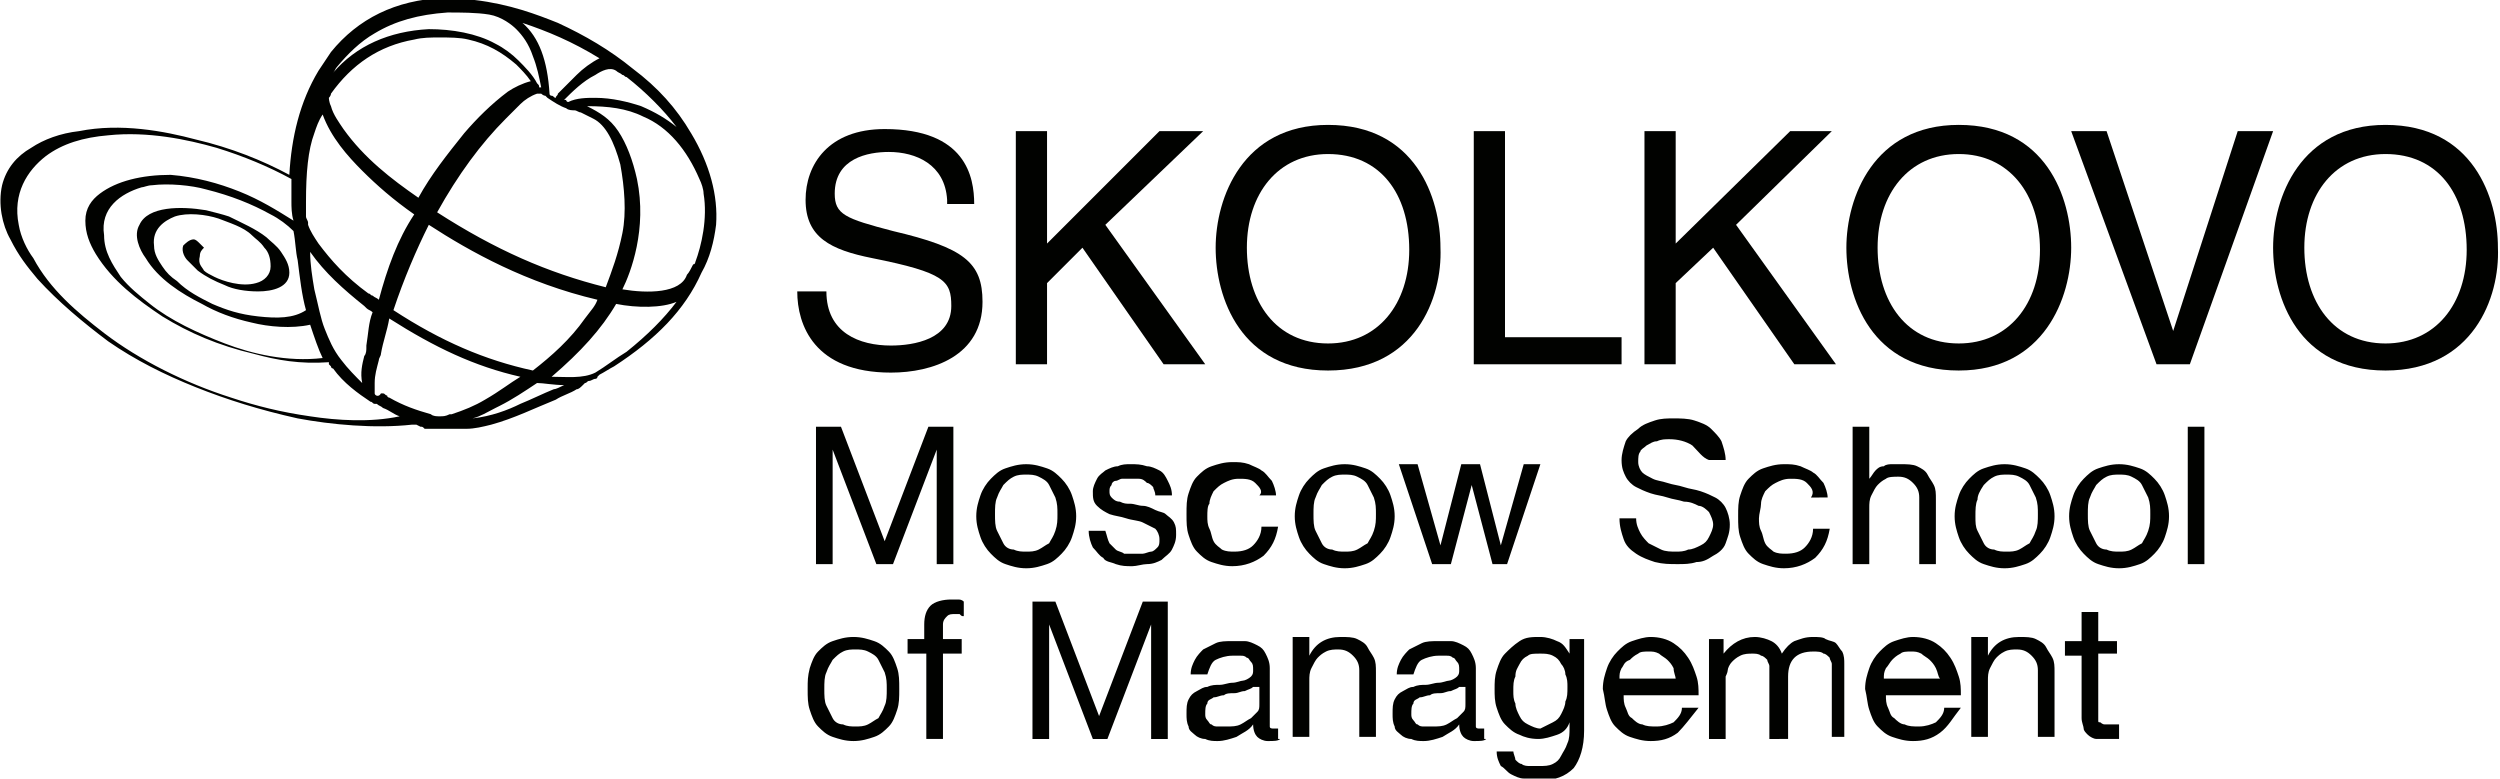 <svg version="1.1" id="Слой_1" xmlns="http://www.w3.org/2000/svg" x="0" y="0" width="120.1" height="37.4" xml:space="preserve"><g fill="#010200"><g><path d="M40.4 20.5l2.1 5.5 2.1-5.5h1.2v6.6H45v-5.5l-2.1 5.5h-.8L40 21.6v5.5h-.8v-6.6h1.2zM47.1 23.8c.1-.3.3-.6.5-.8.2-.2.4-.4.7-.5.3-.1.6-.2 1-.2s.7.1 1 .2c.3.1.5.3.7.5.2.2.4.5.5.8.1.3.2.6.2 1s-.1.7-.2 1c-.1.3-.3.6-.5.8-.2.2-.4.4-.7.5-.3.1-.6.2-1 .2s-.7-.1-1-.2c-.3-.1-.5-.3-.7-.5-.2-.2-.4-.5-.5-.8-.1-.3-.2-.6-.2-1s.1-.7.2-1zm.8 1.7l.3.6c.1.2.3.3.5.3.2.1.4.1.6.1.2 0 .4 0 .6-.1.2-.1.3-.2.5-.3.1-.2.2-.3.3-.6s.1-.5.1-.8 0-.5-.1-.8l-.3-.6c-.1-.2-.3-.3-.5-.4-.2-.1-.4-.1-.6-.1-.2 0-.4 0-.6.1-.2.1-.3.2-.5.4-.1.2-.2.3-.3.6-.1.2-.1.5-.1.8s0 .6.1.8zM53.3 26.1l.3.3c.1.1.3.1.4.2h.9c.1 0 .3-.1.4-.1s.2-.1.3-.2c.1-.1.1-.2.1-.4s-.1-.4-.2-.5l-.6-.3c-.2-.1-.5-.1-.8-.2-.3-.1-.5-.1-.8-.2-.2-.1-.4-.2-.6-.4-.2-.2-.2-.4-.2-.7 0-.2.1-.4.2-.6.1-.2.3-.3.4-.4.2-.1.4-.2.6-.2.2-.1.4-.1.6-.1.3 0 .5 0 .8.1.2 0 .4.1.6.2.2.1.3.3.4.5.1.2.2.4.2.7h-.8c0-.2-.1-.3-.1-.4-.1-.1-.2-.2-.3-.2-.1-.1-.2-.2-.4-.2h-.8c-.1 0-.2.1-.3.1-.1 0-.2.1-.2.2-.1.1-.1.2-.1.3 0 .1 0 .2.1.3.1.1.2.2.4.2.2.1.3.1.5.1s.4.1.6.1c.2 0 .4.1.6.2.2.1.4.1.5.2.1.1.3.2.4.4.1.2.1.3.1.6s-.1.5-.2.7c-.1.2-.3.3-.5.5-.2.1-.4.2-.7.2-.2 0-.5.1-.7.1-.3 0-.5 0-.8-.1-.2-.1-.5-.1-.6-.3-.2-.1-.3-.3-.5-.5-.1-.2-.2-.5-.2-.8h.8c.1.3.1.4.2.6zM60.3 23.2c-.2-.2-.5-.2-.8-.2-.3 0-.5.1-.7.2-.2.1-.3.2-.5.4-.1.2-.2.4-.2.6-.1.1-.1.4-.1.6 0 .2 0 .4.1.6s.1.4.2.6c.1.2.3.3.4.4.2.1.4.1.6.1.4 0 .7-.1.9-.3.2-.2.4-.5.4-.9h.8c-.1.6-.3 1-.7 1.4-.4.3-.9.5-1.5.5-.4 0-.7-.1-1-.2-.3-.1-.5-.3-.7-.5-.2-.2-.3-.5-.4-.8-.1-.3-.1-.6-.1-1s0-.7.1-1c.1-.3.2-.6.4-.8.2-.2.4-.4.7-.5.3-.1.6-.2 1-.2.3 0 .5 0 .8.1.2.1.5.2.6.3.2.1.3.3.5.5.1.2.2.5.2.7h-.8c.2-.2 0-.4-.2-.6zM62.4 23.8c.1-.3.3-.6.5-.8.2-.2.4-.4.7-.5.3-.1.6-.2 1-.2s.7.1 1 .2c.3.1.5.3.7.5.2.2.4.5.5.8.1.3.2.6.2 1s-.1.7-.2 1c-.1.3-.3.6-.5.8-.2.2-.4.4-.7.5-.3.1-.6.2-1 .2s-.7-.1-1-.2c-.3-.1-.5-.3-.7-.5-.2-.2-.4-.5-.5-.8-.1-.3-.2-.6-.2-1s.1-.7.2-1zm.8 1.7l.3.6c.1.2.3.3.5.3.2.1.4.1.6.1.2 0 .4 0 .6-.1.2-.1.3-.2.5-.3.1-.2.2-.3.3-.6s.1-.5.1-.8 0-.5-.1-.8l-.3-.6c-.1-.2-.3-.3-.5-.4-.2-.1-.4-.1-.6-.1-.2 0-.4 0-.6.1-.2.1-.3.2-.5.4-.1.2-.2.3-.3.6-.1.2-.1.5-.1.8s0 .6.1.8zM71.7 27.1l-1-3.8-1 3.8h-.9l-1.6-4.8h.9l1.1 3.9 1-3.9h.9l1 3.9 1.1-3.9h.8l-1.6 4.8h-.7zM81.3 21.4c-.3-.2-.7-.3-1.1-.3-.2 0-.4 0-.6.1-.2 0-.3.1-.5.2-.1.1-.3.2-.3.3-.1.1-.1.3-.1.5s.1.4.2.5c.1.1.3.2.5.3.2.1.4.1.7.2.3.1.5.1.8.2.3.1.5.1.8.2.3.1.5.2.7.3.2.1.4.3.5.5.1.2.2.5.2.8 0 .4-.1.6-.2.9s-.4.5-.6.6c-.3.2-.5.3-.8.3-.3.1-.6.1-.9.1-.4 0-.7 0-1.1-.1-.3-.1-.6-.2-.9-.4-.3-.2-.5-.4-.6-.7-.1-.3-.2-.6-.2-1h.8c0 .3.1.5.2.7.1.2.3.4.4.5l.6.3c.2.1.5.1.7.1.2 0 .4 0 .6-.1.2 0 .4-.1.6-.2.2-.1.3-.2.4-.4.1-.2.2-.4.2-.6 0-.2-.1-.4-.2-.6-.1-.1-.3-.3-.5-.3-.2-.1-.4-.2-.7-.2-.3-.1-.5-.1-.8-.2-.3-.1-.5-.1-.8-.2-.3-.1-.5-.2-.7-.3-.2-.1-.4-.3-.5-.5-.1-.2-.2-.4-.2-.8 0-.3.1-.6.2-.9.1-.2.3-.4.6-.6.2-.2.5-.3.8-.4.3-.1.6-.1.9-.1.3 0 .7 0 1 .1.3.1.6.2.8.4.2.2.4.4.5.6.1.3.2.6.2.9h-.8c-.3-.1-.5-.4-.8-.7zM86.8 23.2c-.2-.2-.5-.2-.8-.2-.3 0-.5.1-.7.2-.2.1-.3.2-.5.4-.1.2-.2.4-.2.6s-.1.5-.1.7c0 .2 0 .4.1.6.1.2.1.4.2.6.1.2.3.3.4.4.2.1.4.1.6.1.4 0 .7-.1.9-.3.2-.2.4-.5.4-.9h.8c-.1.6-.3 1-.7 1.4-.4.3-.9.5-1.5.5-.4 0-.7-.1-1-.2-.3-.1-.5-.3-.7-.5-.2-.2-.3-.5-.4-.8-.1-.3-.1-.6-.1-1s0-.7.1-1c.1-.3.2-.6.4-.8.2-.2.4-.4.7-.5.3-.1.6-.2 1-.2.3 0 .5 0 .8.1.2.1.5.2.6.3.2.1.3.3.5.5.1.2.2.5.2.7H87c.2-.3 0-.5-.2-.7zM89.8 20.5V23c.1-.1.2-.3.3-.4.1-.1.2-.2.4-.2.1-.1.3-.1.4-.1h.4c.3 0 .6 0 .8.1.2.1.4.2.5.4.1.2.2.3.3.5.1.2.1.4.1.7v3.1h-.8v-3.2c0-.3-.1-.5-.3-.7-.2-.2-.4-.3-.7-.3-.2 0-.5 0-.6.1-.2.1-.3.2-.4.3-.1.1-.2.3-.3.5-.1.2-.1.4-.1.6v2.7H89v-6.6h.8zM94.1 23.8c.1-.3.3-.6.5-.8.2-.2.4-.4.7-.5.3-.1.6-.2 1-.2s.7.1 1 .2c.3.1.5.3.7.5.2.2.4.5.5.8.1.3.2.6.2 1s-.1.7-.2 1c-.1.3-.3.6-.5.8-.2.2-.4.4-.7.5-.3.1-.6.2-1 .2s-.7-.1-1-.2c-.3-.1-.5-.3-.7-.5-.2-.2-.4-.5-.5-.8-.1-.3-.2-.6-.2-1s.1-.7.2-1zm.9 1.7l.3.6c.1.2.3.3.5.3.2.1.4.1.6.1.2 0 .4 0 .6-.1.2-.1.3-.2.5-.3.1-.2.2-.3.3-.6.1-.2.1-.5.1-.8s0-.5-.1-.8l-.3-.6c-.1-.2-.3-.3-.5-.4-.2-.1-.4-.1-.6-.1-.2 0-.4 0-.6.1-.2.1-.3.2-.5.4-.2.3-.3.5-.3.7-.1.2-.1.5-.1.8s0 .5.1.7zM99.6 23.8c.1-.3.3-.6.5-.8.2-.2.4-.4.7-.5.3-.1.6-.2 1-.2s.7.1 1 .2c.3.1.5.3.7.5.2.2.4.5.5.8.1.3.2.6.2 1s-.1.7-.2 1c-.1.3-.3.6-.5.8-.2.2-.4.4-.7.5-.3.1-.6.2-1 .2s-.7-.1-1-.2c-.3-.1-.5-.3-.7-.5-.2-.2-.4-.5-.5-.8-.1-.3-.2-.6-.2-1s.1-.7.2-1zm.8 1.7l.3.6c.1.2.3.3.5.3.2.1.4.1.6.1.2 0 .4 0 .6-.1.2-.1.3-.2.5-.3.1-.2.2-.3.3-.6s.1-.5.1-.8 0-.5-.1-.8l-.3-.6c-.1-.2-.3-.3-.5-.4-.2-.1-.4-.1-.6-.1-.2 0-.4 0-.6.1-.2.1-.3.2-.5.4-.1.2-.2.3-.3.6-.1.2-.1.5-.1.8s0 .6.1.8zM105.9 20.5v6.6h-.8v-6.6h.8zM38.9 32.1c.1-.3.2-.6.4-.8.2-.2.4-.4.7-.5.3-.1.6-.2 1-.2s.7.1 1 .2c.3.1.5.3.7.5.2.2.3.5.4.8.1.3.1.6.1 1s0 .7-.1 1c-.1.3-.2.6-.4.8-.2.2-.4.4-.7.5-.3.1-.6.2-1 .2s-.7-.1-1-.2c-.3-.1-.5-.3-.7-.5-.2-.2-.3-.5-.4-.8-.1-.3-.1-.6-.1-1s0-.6.1-1zm.8 1.8l.3.6c.1.2.3.3.5.3.2.1.4.1.6.1.2 0 .4 0 .6-.1.2-.1.3-.2.5-.3.1-.2.2-.3.3-.6.1-.2.1-.5.1-.8s0-.5-.1-.8l-.3-.6c-.1-.2-.3-.3-.5-.4-.2-.1-.4-.1-.6-.1-.2 0-.4 0-.6.1-.2.1-.3.2-.5.4-.1.2-.2.3-.3.6-.1.2-.1.5-.1.8s0 .6.1.8zM43.6 31.4v-.7h.8V30c0-.4.1-.7.3-.9.2-.2.6-.3 1-.3h.3c.1 0 .2 0 .3.1v.7c-.1 0-.1 0-.2-.1h-.2c-.2 0-.3 0-.4.1-.1.1-.2.2-.2.4v.7h.9v.7h-.9v4.1h-.8v-4.1h-.9zM50.7 28.9l2.1 5.5 2.1-5.5h1.2v6.6h-.8V30l-2.1 5.5h-.7L50.4 30v5.5h-.8v-6.6h1.1zM61.5 35.5c-.1.1-.3.1-.6.1-.2 0-.4-.1-.5-.2-.1-.1-.2-.3-.2-.6-.2.3-.5.4-.8.6-.3.1-.6.2-.9.2-.2 0-.4 0-.6-.1-.2 0-.4-.1-.5-.2-.1-.1-.3-.2-.3-.4-.1-.2-.1-.4-.1-.6 0-.3 0-.5.1-.7.1-.2.2-.3.4-.4.2-.1.3-.2.5-.2.2-.1.4-.1.6-.1.2 0 .4-.1.6-.1s.4-.1.5-.1c.1 0 .3-.1.4-.2.1-.1.1-.2.1-.3 0-.2 0-.3-.1-.4-.1-.1-.1-.2-.2-.2-.1-.1-.2-.1-.3-.1h-.4c-.3 0-.6.1-.8.2-.2.1-.3.4-.4.7h-.8c0-.3.1-.5.2-.7.1-.2.3-.4.4-.5l.6-.3c.2-.1.5-.1.8-.1h.6c.2 0 .4.1.6.2.2.1.3.2.4.4.1.2.2.4.2.7v2.8c0 .1.1.1.2.1h.2v.5zM60.2 33c-.1.1-.2.1-.4.2-.2 0-.3.1-.5.1s-.4 0-.5.1c-.2 0-.3.1-.5.1-.1.1-.3.1-.3.3-.1.1-.1.3-.1.5 0 .1 0 .2.1.3.1.1.1.2.2.2.1.1.2.1.3.1h.4c.3 0 .5 0 .7-.1.2-.1.3-.2.5-.3l.3-.3c.1-.1.1-.2.1-.4V33zM62.9 30.7v.8c.3-.6.8-.9 1.5-.9.3 0 .6 0 .8.1.2.1.4.2.5.4.1.2.2.3.3.5.1.2.1.4.1.7v3.1h-.8v-3.2c0-.3-.1-.5-.3-.7-.2-.2-.4-.3-.7-.3-.2 0-.4 0-.6.1-.2.1-.3.2-.4.3-.1.1-.2.3-.3.5-.1.2-.1.4-.1.6v2.7h-.8v-4.8h.8zM71.4 35.5c-.1.1-.3.1-.6.1-.2 0-.4-.1-.5-.2-.1-.1-.2-.3-.2-.6-.2.3-.5.4-.8.6-.3.1-.6.2-.9.2-.2 0-.4 0-.6-.1-.2 0-.4-.1-.5-.2-.1-.1-.3-.2-.3-.4-.1-.2-.1-.4-.1-.6 0-.3 0-.5.1-.7.1-.2.2-.3.4-.4.2-.1.3-.2.5-.2.2-.1.4-.1.6-.1.2 0 .4-.1.6-.1s.4-.1.5-.1c.1 0 .3-.1.4-.2s.1-.2.1-.3c0-.2 0-.3-.1-.4-.1-.1-.1-.2-.2-.2-.1-.1-.2-.1-.3-.1h-.4c-.3 0-.6.1-.8.2-.2.1-.3.4-.4.7h-.8c0-.3.1-.5.2-.7.1-.2.3-.4.4-.5l.6-.3c.2-.1.5-.1.8-.1h.6c.2 0 .4.1.6.2.2.1.3.2.4.4.1.2.2.4.2.7v2.8c0 .1.1.1.2.1h.2v.5zM70.1 33c-.1.1-.2.1-.4.2-.2 0-.3.1-.5.1s-.4 0-.5.1c-.2 0-.3.1-.5.1-.1.1-.3.1-.3.3-.1.1-.1.3-.1.5 0 .1 0 .2.1.3.1.1.1.2.2.2.1.1.2.1.3.1h.4c.3 0 .5 0 .7-.1.2-.1.3-.2.5-.3l.3-.3c.1-.1.1-.2.1-.4V33zM75.6 36.9c-.4.4-.9.6-1.7.6-.2 0-.4 0-.7-.1-.2 0-.4-.1-.6-.2-.2-.1-.3-.3-.5-.4-.1-.2-.2-.4-.2-.7h.8c0 .1.1.3.1.4.1.1.2.2.3.2.1.1.3.1.4.1h.4c.3 0 .5 0 .7-.1.2-.1.3-.2.4-.4s.2-.3.3-.6c.1-.2.1-.5.1-.7v-.3c-.1.3-.3.5-.6.6-.3.1-.6.2-.9.2-.4 0-.7-.1-.9-.2-.3-.1-.5-.3-.7-.5-.2-.2-.3-.5-.4-.8-.1-.3-.1-.6-.1-.9 0-.3 0-.6.1-.9.1-.3.2-.6.4-.8.2-.2.4-.4.7-.6.3-.2.6-.2 1-.2.3 0 .6.1.8.2.3.1.4.3.6.6v-.7h.7v4.4c0 .8-.2 1.4-.5 1.8zm-1-2.2c.2-.1.3-.2.4-.4.1-.2.2-.4.2-.6.1-.2.1-.4.1-.7 0-.2 0-.4-.1-.6 0-.2-.1-.4-.2-.5-.1-.2-.2-.3-.4-.4-.2-.1-.4-.1-.6-.1-.3 0-.5 0-.6.1-.2.1-.3.2-.4.4-.1.2-.2.3-.2.6-.1.2-.1.4-.1.7 0 .2 0 .4.1.6 0 .2.1.4.2.6.1.2.2.3.4.4.2.1.4.2.6.2l.6-.3zM80.6 35.2c-.4.3-.8.4-1.3.4-.4 0-.7-.1-1-.2s-.5-.3-.7-.5c-.2-.2-.3-.5-.4-.8-.1-.3-.1-.6-.2-1 0-.4.1-.7.2-1 .1-.3.3-.6.5-.8.2-.2.4-.4.7-.5.3-.1.6-.2.9-.2.4 0 .8.1 1.1.3.3.2.5.4.7.7.2.3.3.6.4.9.1.3.1.6.1.9H78c0 .2 0 .4.1.6.1.2.1.4.3.5.1.1.3.3.5.3.2.1.4.1.7.1.3 0 .6-.1.8-.2.2-.2.4-.4.4-.7h.8c-.4.5-.7.9-1 1.2zm-.2-3.1c-.1-.2-.2-.3-.3-.4-.1-.1-.3-.2-.4-.3-.2-.1-.3-.1-.5-.1s-.4 0-.5.1c-.2.1-.3.2-.4.3-.3.1-.3.3-.4.4-.1.2-.1.3-.1.5h2.7c0-.1-.1-.3-.1-.5zM82.8 30.7v.7c.4-.5.9-.8 1.5-.8.3 0 .6.1.8.2.2.1.4.3.5.6.2-.3.4-.5.6-.6.3-.1.5-.2.9-.2.2 0 .5 0 .6.1.2.1.4.1.5.2.1.1.2.3.3.4.1.2.1.4.1.6v3.5H88v-3.1-.4c0-.1-.1-.2-.1-.3-.1-.1-.2-.2-.3-.2-.1-.1-.3-.1-.5-.1-.4 0-.7.1-.9.3-.2.2-.3.5-.3.9v3H85v-3.1-.4c0-.1-.1-.2-.1-.3-.1-.1-.2-.2-.3-.2-.1-.1-.3-.1-.4-.1-.2 0-.4 0-.6.1-.2.1-.3.2-.4.3-.1.1-.2.3-.2.4 0 .1-.1.3-.1.3v3h-.8v-4.8h.7zM93.2 35.2c-.4.3-.8.4-1.3.4-.4 0-.7-.1-1-.2s-.5-.3-.7-.5c-.2-.2-.3-.5-.4-.8-.1-.3-.1-.6-.2-1 0-.4.1-.7.2-1 .1-.3.3-.6.5-.8.2-.2.4-.4.7-.5.3-.1.6-.2.9-.2.4 0 .8.1 1.1.3.3.2.5.4.7.7.2.3.3.6.4.9.1.3.1.6.1.9h-3.6c0 .2 0 .4.1.6.1.2.1.4.3.5.1.1.3.3.5.3.2.1.4.1.7.1.3 0 .6-.1.8-.2.2-.2.4-.4.4-.7h.8c-.4.5-.6.9-1 1.2zm-.2-3.1c-.1-.2-.2-.3-.3-.4-.1-.1-.3-.2-.4-.3-.2-.1-.3-.1-.5-.1s-.4 0-.5.1c-.2.1-.3.2-.4.3-.1.1-.2.3-.3.4-.1.2-.1.3-.1.5h2.7c-.1-.1-.1-.3-.2-.5zM95.5 30.7v.8c.3-.6.8-.9 1.5-.9.3 0 .6 0 .8.1.2.1.4.2.5.4.1.2.2.3.3.5.1.2.1.4.1.7v3.1h-.8v-3.2c0-.3-.1-.5-.3-.7-.2-.2-.4-.3-.7-.3-.2 0-.4 0-.6.1-.2.1-.3.2-.4.3-.1.1-.2.3-.3.5-.1.2-.1.4-.1.6v2.7h-.8v-4.8h.8zM101.7 30.7v.7h-.9v3.2c0 .1 0 .1.1.1 0 0 .1.1.2.1h.7v.7h-1.1c-.1 0-.3-.1-.4-.2-.1-.1-.2-.2-.2-.3 0-.1-.1-.3-.1-.5v-3h-.8v-.7h.8v-1.4h.8v1.4h.9z"/></g><g><path d="M33.2 6.4c-.7-1.2-1.6-2.2-2.8-3.1-1.1-.9-2.3-1.6-3.6-2.2-1-.4-2.3-.9-4-1.1-.3 0-.5 0-.7-.1h-.8c-2.3.1-4.1 1-5.4 2.6l-.6.9c-.9 1.5-1.3 3.2-1.4 5-1.3-.7-2.8-1.3-4.5-1.7-1.5-.4-3.6-.8-5.6-.4-.9.1-1.7.4-2.3.8-.7.4-1.2 1-1.4 1.8-.2.9 0 1.9.4 2.6.4.8.8 1.3 1.3 1.9 1 1.1 2.2 2.1 3.4 3 1.3.9 2.7 1.6 4.2 2.2 1.5.6 3.1 1.1 4.9 1.5 1.6.3 3.7.5 5.5.3h.2l.2.1c.1 0 .1 0 .2.1h2c.4 0 .8-.1 1.2-.2 1.1-.3 2.1-.8 3.1-1.2.3-.2.7-.3 1-.5.1 0 .2-.1.3-.2l.1-.1c.1 0 .1-.1.2-.1s.2-.1.3-.1c0 0 .1 0 .1-.1l.1-.1c.2-.1.5-.3.7-.4 2-1.3 3.4-2.7 4.2-4.5.4-.7.6-1.5.7-2.3.1-1.4-.3-2.9-1.2-4.4zm-15.8 12c-.3-.3-.7-.7-1-1.1-.4-.5-.6-1-.8-1.5-.2-.5-.3-1.1-.5-1.9-.1-.6-.2-1.2-.2-1.8.7 1 1.6 1.8 2.6 2.6l.1.1c.1.1.2.1.3.2-.2.5-.2 1-.3 1.6v.1c0 .1 0 .3-.1.4-.1.4-.2.8-.1 1.3zM29.8 7.9c.2 1.1.3 2.3.1 3.3-.2 1-.5 1.8-.8 2.6-2.8-.7-5.3-1.8-8.1-3.6 1-1.8 2.1-3.3 3.3-4.5L25 5c.2-.2.5-.4.8-.5h.2s.1.1.2.1l.1.1c.3.2.6.4.9.5.1.1.3.1.4.1.1 0 .2.1.3.1l.6.3c.6.3 1 1.1 1.3 2.2zm-10.9 7c.5-1.5 1.1-2.9 1.7-4.1 2 1.3 4.7 2.8 8.1 3.6-.1.3-.3.5-.6.9-.7 1-1.6 1.8-2.5 2.5-2.3-.5-4.4-1.4-6.7-2.9zm-3-10.4c1-1.4 2.3-2.3 4-2.6.4-.1.8-.1 1.2-.1.5 0 1 0 1.4.1.9.2 1.6.6 2.3 1.2.2.2.5.5.7.8-.4.1-.8.3-1.1.5-.8.6-1.5 1.3-2.1 2-.8 1-1.6 2-2.2 3.1-1.3-.9-2.6-1.9-3.6-3.3-.2-.3-.5-.7-.6-1.1-.1-.2-.1-.4-.1-.4s.1-.1.1-.2zm14.9.6c-.6-.2-1.4-.4-2.2-.4-.4 0-.9 0-1.3.2 0 0-.1 0-.1-.1h-.1c.4-.4.9-.9 1.5-1.2.3-.2.7-.4 1-.2.1.1.2.1.3.2.1 0 .1.1.2.1.9.7 1.8 1.6 2.4 2.4-.5-.4-1-.7-1.7-1zm-3.1-1.5l-.9.9c0 .1-.1.1-.1.2-.1 0-.1-.1-.2-.1 0 0-.1 0-.1-.1-.1-1.6-.5-2.7-1.3-3.4 1.2.4 2.4.9 3.7 1.7-.4.2-.8.5-1.1.8zm-1.8.6c0-.1 0-.1-.1-.2-.2-.4-.6-.8-.9-1.1-.3-.3-.7-.6-1.1-.8-.9-.5-2.1-.7-3.2-.7-1.9.1-3.5.8-4.6 2.1.1-.1.1-.2.2-.3.5-.6 1.1-1.2 1.8-1.6 1-.6 2.1-.9 3.5-1 .6 0 1.4 0 2 .1.6.1 1.1.5 1.3.7.3.3.6.7.8 1.3.2.5.3 1 .4 1.5h-.1zm-7.7 10.2c-.1-.1-.2-.1-.3-.2-.1 0-.1-.1-.2-.1-1.1-.8-1.8-1.6-2.4-2.4-.2-.3-.4-.6-.5-.9v-.1c0-.1-.1-.2-.1-.3v-.5-.2c0-1.4.1-2.5.4-3.3.1-.3.2-.6.4-.9.4 1.1 1.2 2 1.9 2.7.7.7 1.5 1.4 2.5 2.1-.8 1.2-1.3 2.6-1.7 4.1zm-.2 4.5v-.5c0-.4.1-.7.2-1.1 0-.1.1-.2.1-.3.1-.6.3-1.1.4-1.7 2.2 1.4 4.1 2.3 6.3 2.8-.5.3-1 .7-1.7 1.1-.5.3-1 .5-1.6.7h-.1c-.2.1-.3.1-.5.1-.1 0-.3 0-.4-.1-.7-.2-1.3-.4-2-.8 0 0-.1 0-.1-.1-.1 0-.1-.1-.2-.1h-.1c-.1.2-.3.1-.3 0zm5.8.7l.2-.1c.6-.3 1.2-.7 1.8-1.1.3 0 .8.1 1.3.1-.2.1-.4.2-.5.2-.5.2-1.1.5-1.6.7-.6.3-1.4.6-2.3.7.4-.1.7-.3 1.1-.5zm5.8-5c1 .2 2.2.2 2.9-.1-.6.8-1.4 1.6-2.4 2.4-.5.3-1 .7-1.5 1-.6.3-1.4.2-2.1.2 1.4-1.2 2.4-2.3 3.1-3.5zm.3-.7c.4-.8 1.2-2.9.7-5.3-.2-.9-.5-1.7-.9-2.3-.4-.6-.9-.9-1.5-1.2 1 0 1.9.1 2.7.5 1.2.5 2.1 1.6 2.7 3 .1.2.2.5.2.7.2 1.2-.1 2.5-.4 3.3 0 0 0 .1-.1.1-.1.2-.2.4-.3.5-.3.9-1.9.9-3.1.7zm-15.8-2.8c.1.5.1 1 .2 1.4.1.8.2 1.7.4 2.4-.6.4-1.4.4-2.3.3-.9-.1-1.5-.3-2.2-.6-.6-.3-1.2-.6-1.7-1.1-.3-.2-.5-.4-.7-.7-.2-.3-.4-.6-.4-1-.1-.8.5-1.2 1-1.4.6-.2 1.5-.1 2.1.1.5.2 1.2.4 1.6.8.2.2.4.3.6.6.2.2.3.5.3.9s-.3.7-.7.8c-.7.2-1.6-.1-2-.3-.2-.1-.4-.2-.5-.3-.1-.2-.3-.3-.2-.7 0-.2.1-.3.2-.4l-.2-.2c-.1-.1-.2-.2-.3-.2-.2 0-.4.2-.5.3-.1.3.1.6.2.7l.5.5c.4.3.8.5 1.3.7.4.2 1 .3 1.6.3.7 0 1.5-.2 1.5-.9 0-.4-.2-.7-.4-1-.2-.3-.5-.5-.7-.7-.5-.4-1.2-.7-1.8-1-.3-.1-.7-.2-1.1-.3-1.2-.2-2.8-.2-3.2.7-.3.5 0 1.2.3 1.6.6 1 1.7 1.7 2.7 2.2.7.4 1.5.7 2.4.9.8.2 1.9.3 2.8.1.2.6.4 1.2.6 1.6-1.7.2-3.4-.2-4.7-.7-1.3-.5-2.6-1.1-3.6-1.9-.5-.4-1-.8-1.4-1.3-.4-.6-.8-1.2-.8-2-.2-1.3.8-2 1.8-2.3.1 0 .3-.1.5-.1.8-.1 1.9 0 2.6.2 1.2.3 2.2.7 3.1 1.2.4.2.8.5 1.1.8zm.8 8.9c-1.4-.2-2.6-.5-3.8-.9-2.2-.7-4.4-1.8-6.1-3.1-1.3-1-2.6-2.1-3.4-3.6-.3-.4-.6-1-.7-1.6-.3-1.5.4-2.6 1.3-3.3.8-.6 1.8-.9 3-1 1.9-.2 3.8.2 5.2.6 1.3.4 2.5.9 3.6 1.5v1.1c0 .2 0 .6.1.9-.8-.5-1.6-1-2.6-1.4-1-.4-2.1-.7-3.3-.8-1.4 0-2.6.3-3.4.9-.4.3-.7.7-.7 1.3 0 .6.2 1.1.5 1.6.8 1.3 2 2.2 3.2 3 1.3.8 2.7 1.4 4.4 1.8 1.1.3 2.2.5 3.6.4v.1l.1.1s0 .1.1.1c.5.7 1.2 1.2 1.8 1.6.1 0 .1.1.2.1h.1c.1.1.2.1.3.2.3.1.5.3.8.4-1.4.3-3 .2-4.3 0z"/><g><path d="M45.5 9.6c-.1-1.7-1.5-2.3-2.8-2.3-1 0-2.6.3-2.6 2 0 1 .5 1.2 2.8 1.8 3.4.8 4.3 1.5 4.3 3.4 0 2.6-2.4 3.4-4.4 3.4-3.7 0-4.5-2.3-4.5-3.9h1.4c0 2 1.6 2.6 3.1 2.6 1.1 0 2.9-.3 2.9-1.9 0-1.2-.3-1.6-3.8-2.3-2-.4-3.2-1-3.2-2.8 0-1.7 1.1-3.4 3.8-3.4 3.9 0 4.3 2.3 4.3 3.6h-1.3z"/><polygon points="50.3,11.7 55.7,6.3 57.8,6.3 53.1,10.8 57.9,17.5 55.9,17.5 52,11.9 50.3,13.6 50.3,17.5 48.8,17.5 48.8,6.3 50.3,6.3"/><path d="M63.8 17.8c-4.2 0-5.4-3.5-5.4-5.9 0-2.4 1.3-5.9 5.4-5.9 4.2 0 5.4 3.5 5.4 5.9.1 2.4-1.2 5.9-5.4 5.9m0-10.4c-2.4 0-3.9 1.9-3.9 4.5s1.4 4.6 3.9 4.6c2.4 0 3.9-1.9 3.9-4.5 0-2.7-1.4-4.6-3.9-4.6"/><polygon points="72.3,16.2 77.9,16.2 77.9,17.5 70.8,17.5 70.8,6.3 72.3,6.3"/><polygon points="80.5,11.7 86,6.3 88,6.3 83.4,10.8 88.2,17.5 86.2,17.5 82.3,11.9 80.5,13.6 80.5,17.5 79,17.5 79,6.3 80.5,6.3"/><path d="M94.1 17.8c-4.2 0-5.4-3.5-5.4-5.9C88.7 9.5 90 6 94.1 6c4.2 0 5.4 3.5 5.4 5.9 0 2.4-1.3 5.9-5.4 5.9m0-10.4c-2.4 0-3.9 1.9-3.9 4.5s1.4 4.6 3.9 4.6c2.4 0 3.9-1.9 3.9-4.5 0-2.7-1.5-4.6-3.9-4.6"/><polygon points="107.5,6.3 109.2,6.3 105.2,17.5 103.6,17.5 99.5,6.3 101.2,6.3 104.4,15.9 104.4,15.9"/><path d="M114.6 17.8c-4.2 0-5.4-3.5-5.4-5.9 0-2.4 1.3-5.9 5.4-5.9 4.2 0 5.4 3.5 5.4 5.9.1 2.4-1.2 5.9-5.4 5.9m0-10.4c-2.4 0-3.9 1.9-3.9 4.5s1.4 4.6 3.9 4.6c2.4 0 3.9-1.9 3.9-4.5 0-2.7-1.4-4.6-3.9-4.6"/></g></g></g></svg>